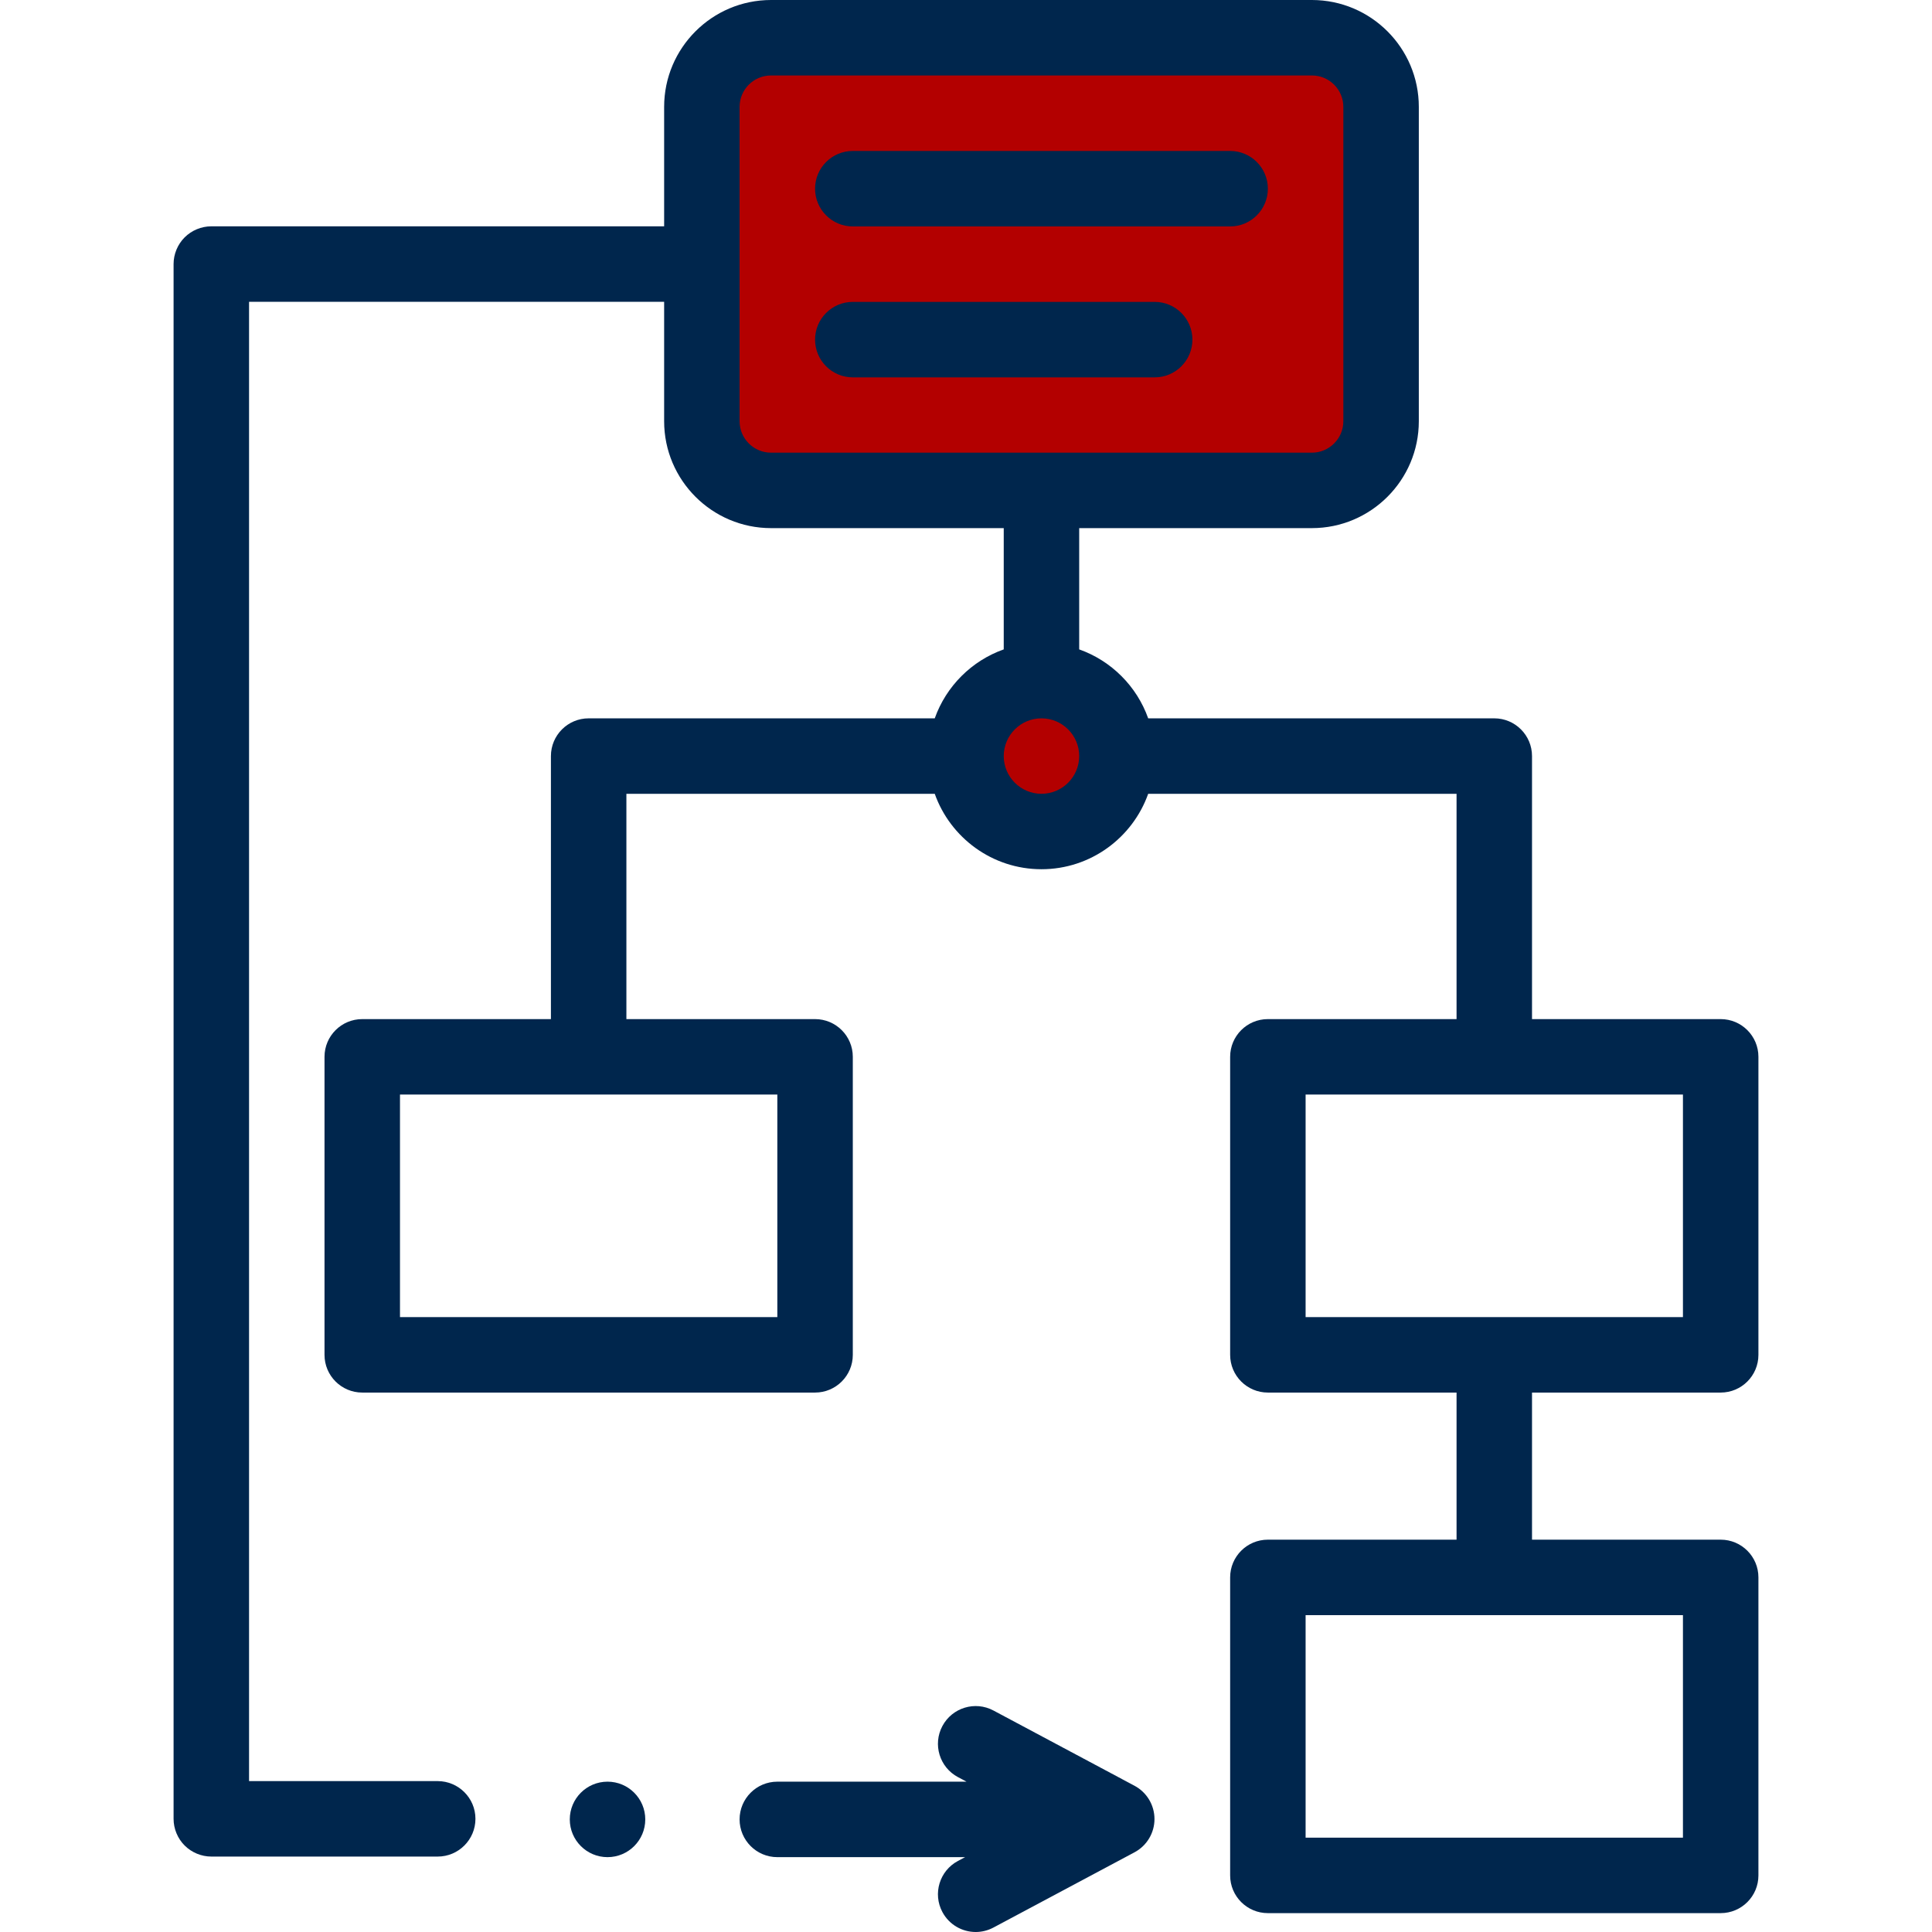 <?xml version="1.0" encoding="UTF-8"?>
<svg xmlns="http://www.w3.org/2000/svg" width="90" height="90" viewBox="0 0 90 90" fill="none">
  <g clip-path="url(#clip0_106_2498)">
    <rect x="34" y="3" width="30" height="19" fill="#B30000"></rect>
    <circle cx="48.5" cy="35.5" r="3.5" fill="#B30000"></circle>
    <path d="M39.727 10.548H57.305C58.275 10.548 59.062 9.761 59.062 8.79C59.062 7.819 58.275 7.032 57.305 7.032H39.727C38.756 7.032 37.969 7.819 37.969 8.79C37.969 9.761 38.756 10.548 39.727 10.548Z" fill="#00264D"></path>
    <path d="M55.547 15.821C55.547 14.85 54.76 14.063 53.789 14.063H39.727C38.756 14.063 37.969 14.85 37.969 15.821C37.969 16.792 38.756 17.579 39.727 17.579H53.789C54.76 17.579 55.547 16.792 55.547 15.821Z" fill="#00264D"></path>
    <path d="M80.156 64.871C81.127 64.871 81.914 64.084 81.914 63.113V49.231C81.914 48.26 81.127 47.474 80.156 47.474H71.367V35.221C71.367 34.25 70.58 33.463 69.609 33.463H53.487C52.956 31.968 51.769 30.781 50.273 30.251V24.602H61.113C63.86 24.602 66.094 22.368 66.094 19.623V4.979C66.094 2.233 63.86 0 61.113 0H35.918C33.172 0 30.938 2.233 30.938 4.979V10.543H9.844C9.381 10.543 8.928 10.731 8.601 11.058C8.274 11.385 8.086 11.838 8.086 12.3V84.728C8.086 85.191 8.274 85.644 8.601 85.971C8.928 86.297 9.381 86.486 9.844 86.486H20.391C21.359 86.486 22.148 85.697 22.148 84.728C22.148 83.76 21.361 82.973 20.392 82.971C20.392 82.971 20.392 82.971 20.391 82.971H11.602V14.058H30.938V19.623C30.938 22.368 33.172 24.602 35.918 24.602H46.758V30.251C45.262 30.781 44.075 31.968 43.544 33.463H27.422C26.451 33.463 25.664 34.25 25.664 35.221V47.474H16.875C15.904 47.474 15.117 48.26 15.117 49.231V63.113C15.117 64.084 15.904 64.871 16.875 64.871H37.969C38.939 64.871 39.727 64.084 39.727 63.113V49.231C39.727 48.26 38.939 47.474 37.969 47.474H29.18V36.978H43.544C44.27 39.023 46.224 40.492 48.516 40.492C50.807 40.492 52.761 39.023 53.487 36.978H67.852V47.474H59.062C58.092 47.474 57.305 48.26 57.305 49.231V63.113C57.305 64.084 58.092 64.871 59.062 64.871H67.852V71.724H59.062C58.092 71.724 57.305 72.511 57.305 73.481V87.364C57.305 88.334 58.092 89.121 59.062 89.121H80.156C81.127 89.121 81.914 88.334 81.914 87.364V73.481C81.914 72.511 81.127 71.724 80.156 71.724H71.367V64.871H80.156ZM34.453 19.623V4.979C34.453 4.171 35.11 3.515 35.918 3.515H61.113C61.921 3.515 62.578 4.171 62.578 4.979V19.623C62.578 20.43 61.921 21.087 61.113 21.087H35.918C35.11 21.087 34.453 20.43 34.453 19.623ZM36.211 61.356H18.633V50.988H27.413C27.416 50.988 27.419 50.989 27.422 50.989C27.425 50.989 27.427 50.988 27.43 50.988H36.211V61.356ZM48.516 36.978C47.546 36.978 46.758 36.19 46.758 35.22C46.758 34.251 47.546 33.463 48.516 33.463C49.485 33.463 50.273 34.251 50.273 35.22C50.273 36.19 49.485 36.978 48.516 36.978ZM78.398 85.606H60.82V75.239H78.398V85.606ZM60.82 50.988H78.398V61.356H60.82V50.988Z" fill="#00264D"></path>
    <path d="M28.301 86.513C29.272 86.513 30.059 85.726 30.059 84.755C30.059 83.784 29.272 82.997 28.301 82.997C27.33 82.997 26.543 83.784 26.543 84.755C26.543 85.726 27.33 86.513 28.301 86.513Z" fill="#00264D"></path>
    <path d="M52.849 83.187L46.278 79.682C45.422 79.225 44.357 79.549 43.9 80.406C43.443 81.262 43.767 82.327 44.624 82.784L45.024 82.997H36.211C35.24 82.997 34.453 83.785 34.453 84.755C34.453 85.724 35.24 86.513 36.211 86.513H44.958L44.624 86.691C43.767 87.148 43.443 88.212 43.9 89.069C44.216 89.662 44.824 90 45.452 90C45.731 90 46.014 89.933 46.278 89.793L52.849 86.288C53.422 85.983 53.78 85.387 53.78 84.738C53.78 84.089 53.422 83.492 52.849 83.187Z" fill="#00264D"></path>
  </g>
  <defs>
    <clipPath id="clip0_106_2498">
      <rect width="90" height="90" fill="white"></rect>
    </clipPath>
  </defs>
</svg>
